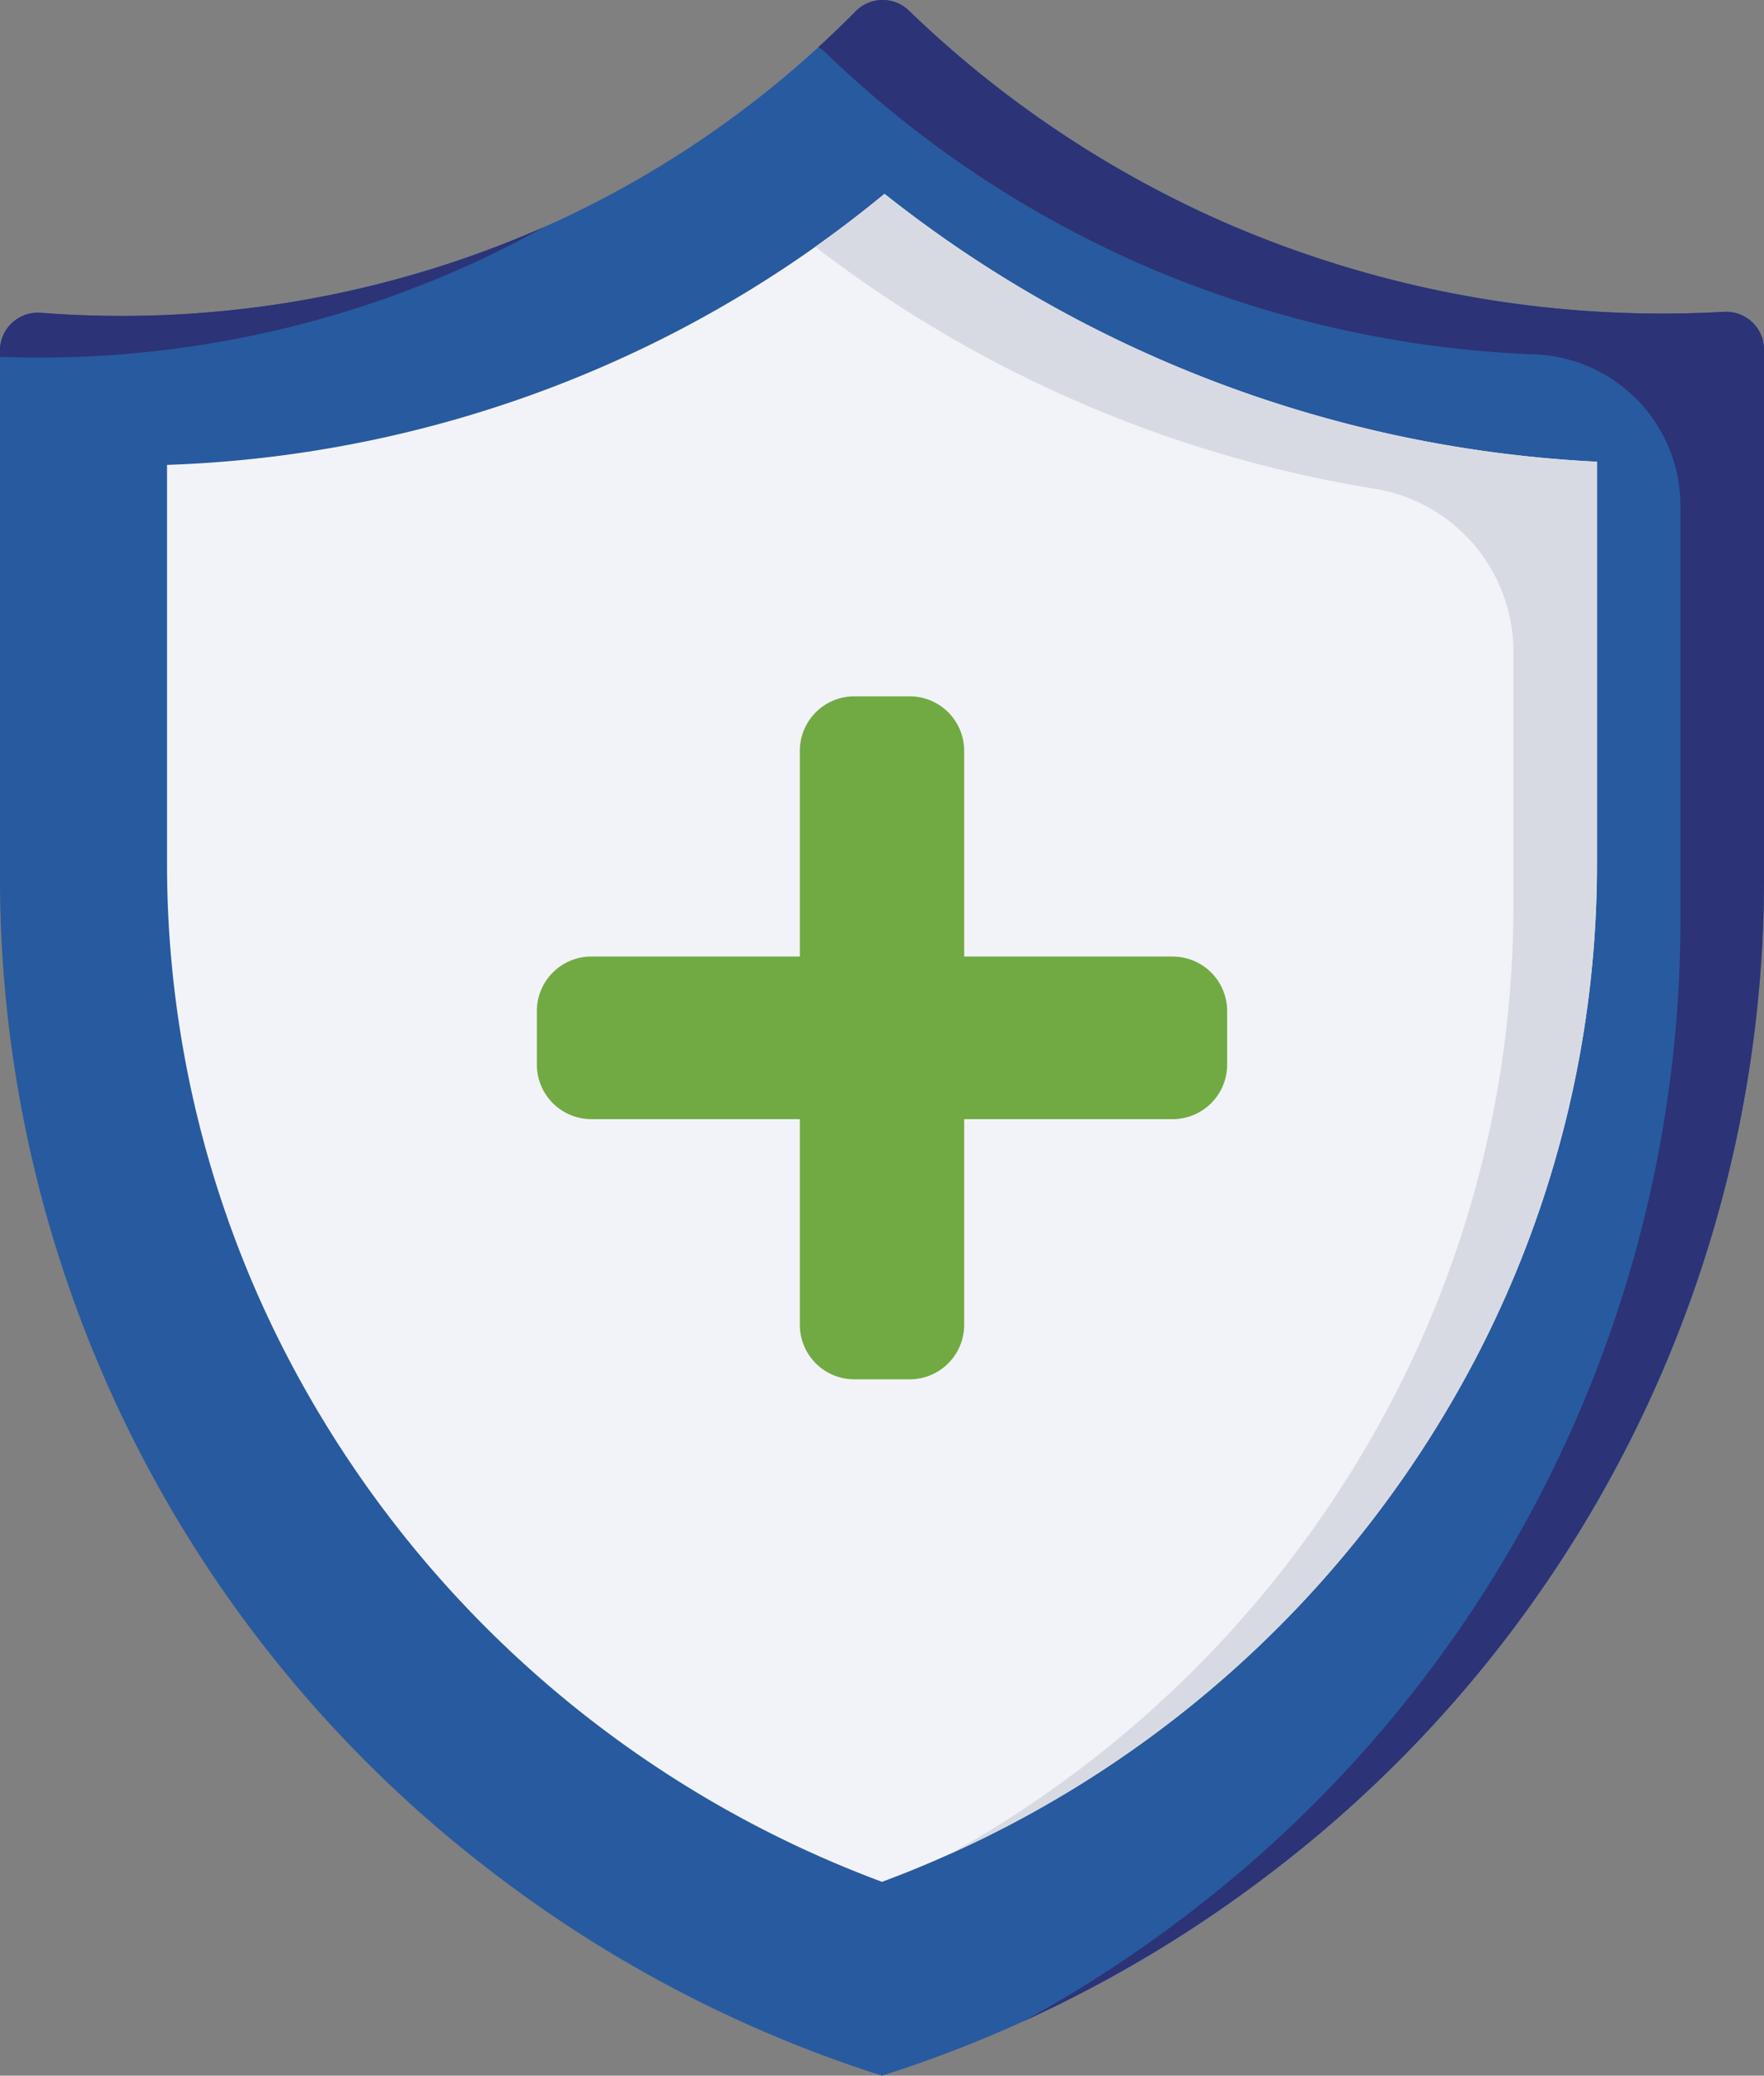 <svg xmlns="http://www.w3.org/2000/svg" width="96.888" height="114" viewBox="0 0 96.888 114">
  <rect x="0" y="0" width="96.888" height="114" fill="#808080" stroke="none"/>
  <g id="_106c82f63e07e3cff9c3fdbe2084c2b1" data-name="106c82f63e07e3cff9c3fdbe2084c2b1" transform="translate(-44.802 -7.5)">
    <path id="Path_706" data-name="Path 706" d="M93.246,121.5a69.844,69.844,0,0,1-21.363-11.149A68.7,68.7,0,0,1,44.8,55.727V26.754a2.081,2.081,0,0,1,2.241-2.074A57.524,57.524,0,0,0,75.23,19.726,56.244,56.244,0,0,0,91.808,8.114a2.076,2.076,0,0,1,2.919-.029,59.2,59.2,0,0,0,17.351,11.64,60.238,60.238,0,0,0,27.417,4.9,2.08,2.08,0,0,1,2.2,2.077V55.727a68.7,68.7,0,0,1-27.08,54.624A69.844,69.844,0,0,1,93.246,121.5" fill="#285a9f"/>
    <path id="Path_707" data-name="Path 707" d="M70.642,22.02q2.049-.938,4.018-2.04a57.585,57.585,0,0,1-27.617,4.7A2.081,2.081,0,0,0,44.8,26.755V27.1a57.288,57.288,0,0,0,25.84-5.083ZM139.5,24.628a60.237,60.237,0,0,1-27.417-4.9A59.2,59.2,0,0,1,94.725,8.085,2.077,2.077,0,0,0,91.8,8.12q-1,1.01-2.049,1.969a2.087,2.087,0,0,1,.385.291A59.2,59.2,0,0,0,107.49,22.021a59.774,59.774,0,0,0,21.641,4.946,8.322,8.322,0,0,1,7.971,8.328V58.022a68.7,68.7,0,0,1-27.081,54.624,69.993,69.993,0,0,1-8.986,5.853,69.939,69.939,0,0,0,13.573-8.147A68.7,68.7,0,0,0,141.69,55.728V26.706a2.08,2.08,0,0,0-2.195-2.077Z" transform="translate(0 -0.001)" fill="#2c3376"/>
    <path id="Path_708" data-name="Path 708" d="M84.8,68.8V90.548a58.679,58.679,0,0,0,6.371,26.76,60.646,60.646,0,0,0,32.9,29.313,60.644,60.644,0,0,0,32.9-29.313,58.679,58.679,0,0,0,6.371-26.76V68.625a68.456,68.456,0,0,1-24.118-5.673,68,68,0,0,1-15.015-9.038,64.968,64.968,0,0,1-14.333,8.977A65.58,65.58,0,0,1,84.8,68.8Z" transform="translate(-30.824 -35.767)" fill="#f2f3f8"/>
    <path id="Path_709" data-name="Path 709" d="M258.832,62.951a68,68,0,0,1-15.015-9.038q-1.85,1.526-3.8,2.907a68,68,0,0,0,14.229,8.425,68.2,68.2,0,0,0,16.515,4.87,9.063,9.063,0,0,1,7.6,8.953V92.842a58.679,58.679,0,0,1-6.371,26.76,60.663,60.663,0,0,1-24.624,25.507,60.628,60.628,0,0,0,29.211-27.8,58.679,58.679,0,0,0,6.371-26.76V68.625A68.456,68.456,0,0,1,258.832,62.951Z" transform="translate(-150.436 -35.767)" fill="#d8dae3"/>
    <path id="Path_710" data-name="Path 710" d="M208.261,188.521H196.827V177.208a2.993,2.993,0,0,0-3.009-2.977h-3.009a2.993,2.993,0,0,0-3.009,2.977v11.313H176.366a2.993,2.993,0,0,0-3.009,2.977v2.977a2.993,2.993,0,0,0,3.009,2.977H187.8v11.313a2.993,2.993,0,0,0,3.009,2.977h3.009a2.993,2.993,0,0,0,3.009-2.977V197.453h11.434a2.993,2.993,0,0,0,3.009-2.977V191.5a2.993,2.993,0,0,0-3.009-2.977Z" transform="translate(-99.067 -128.487)" fill="#71aa42"/>
  </g>
</svg>
